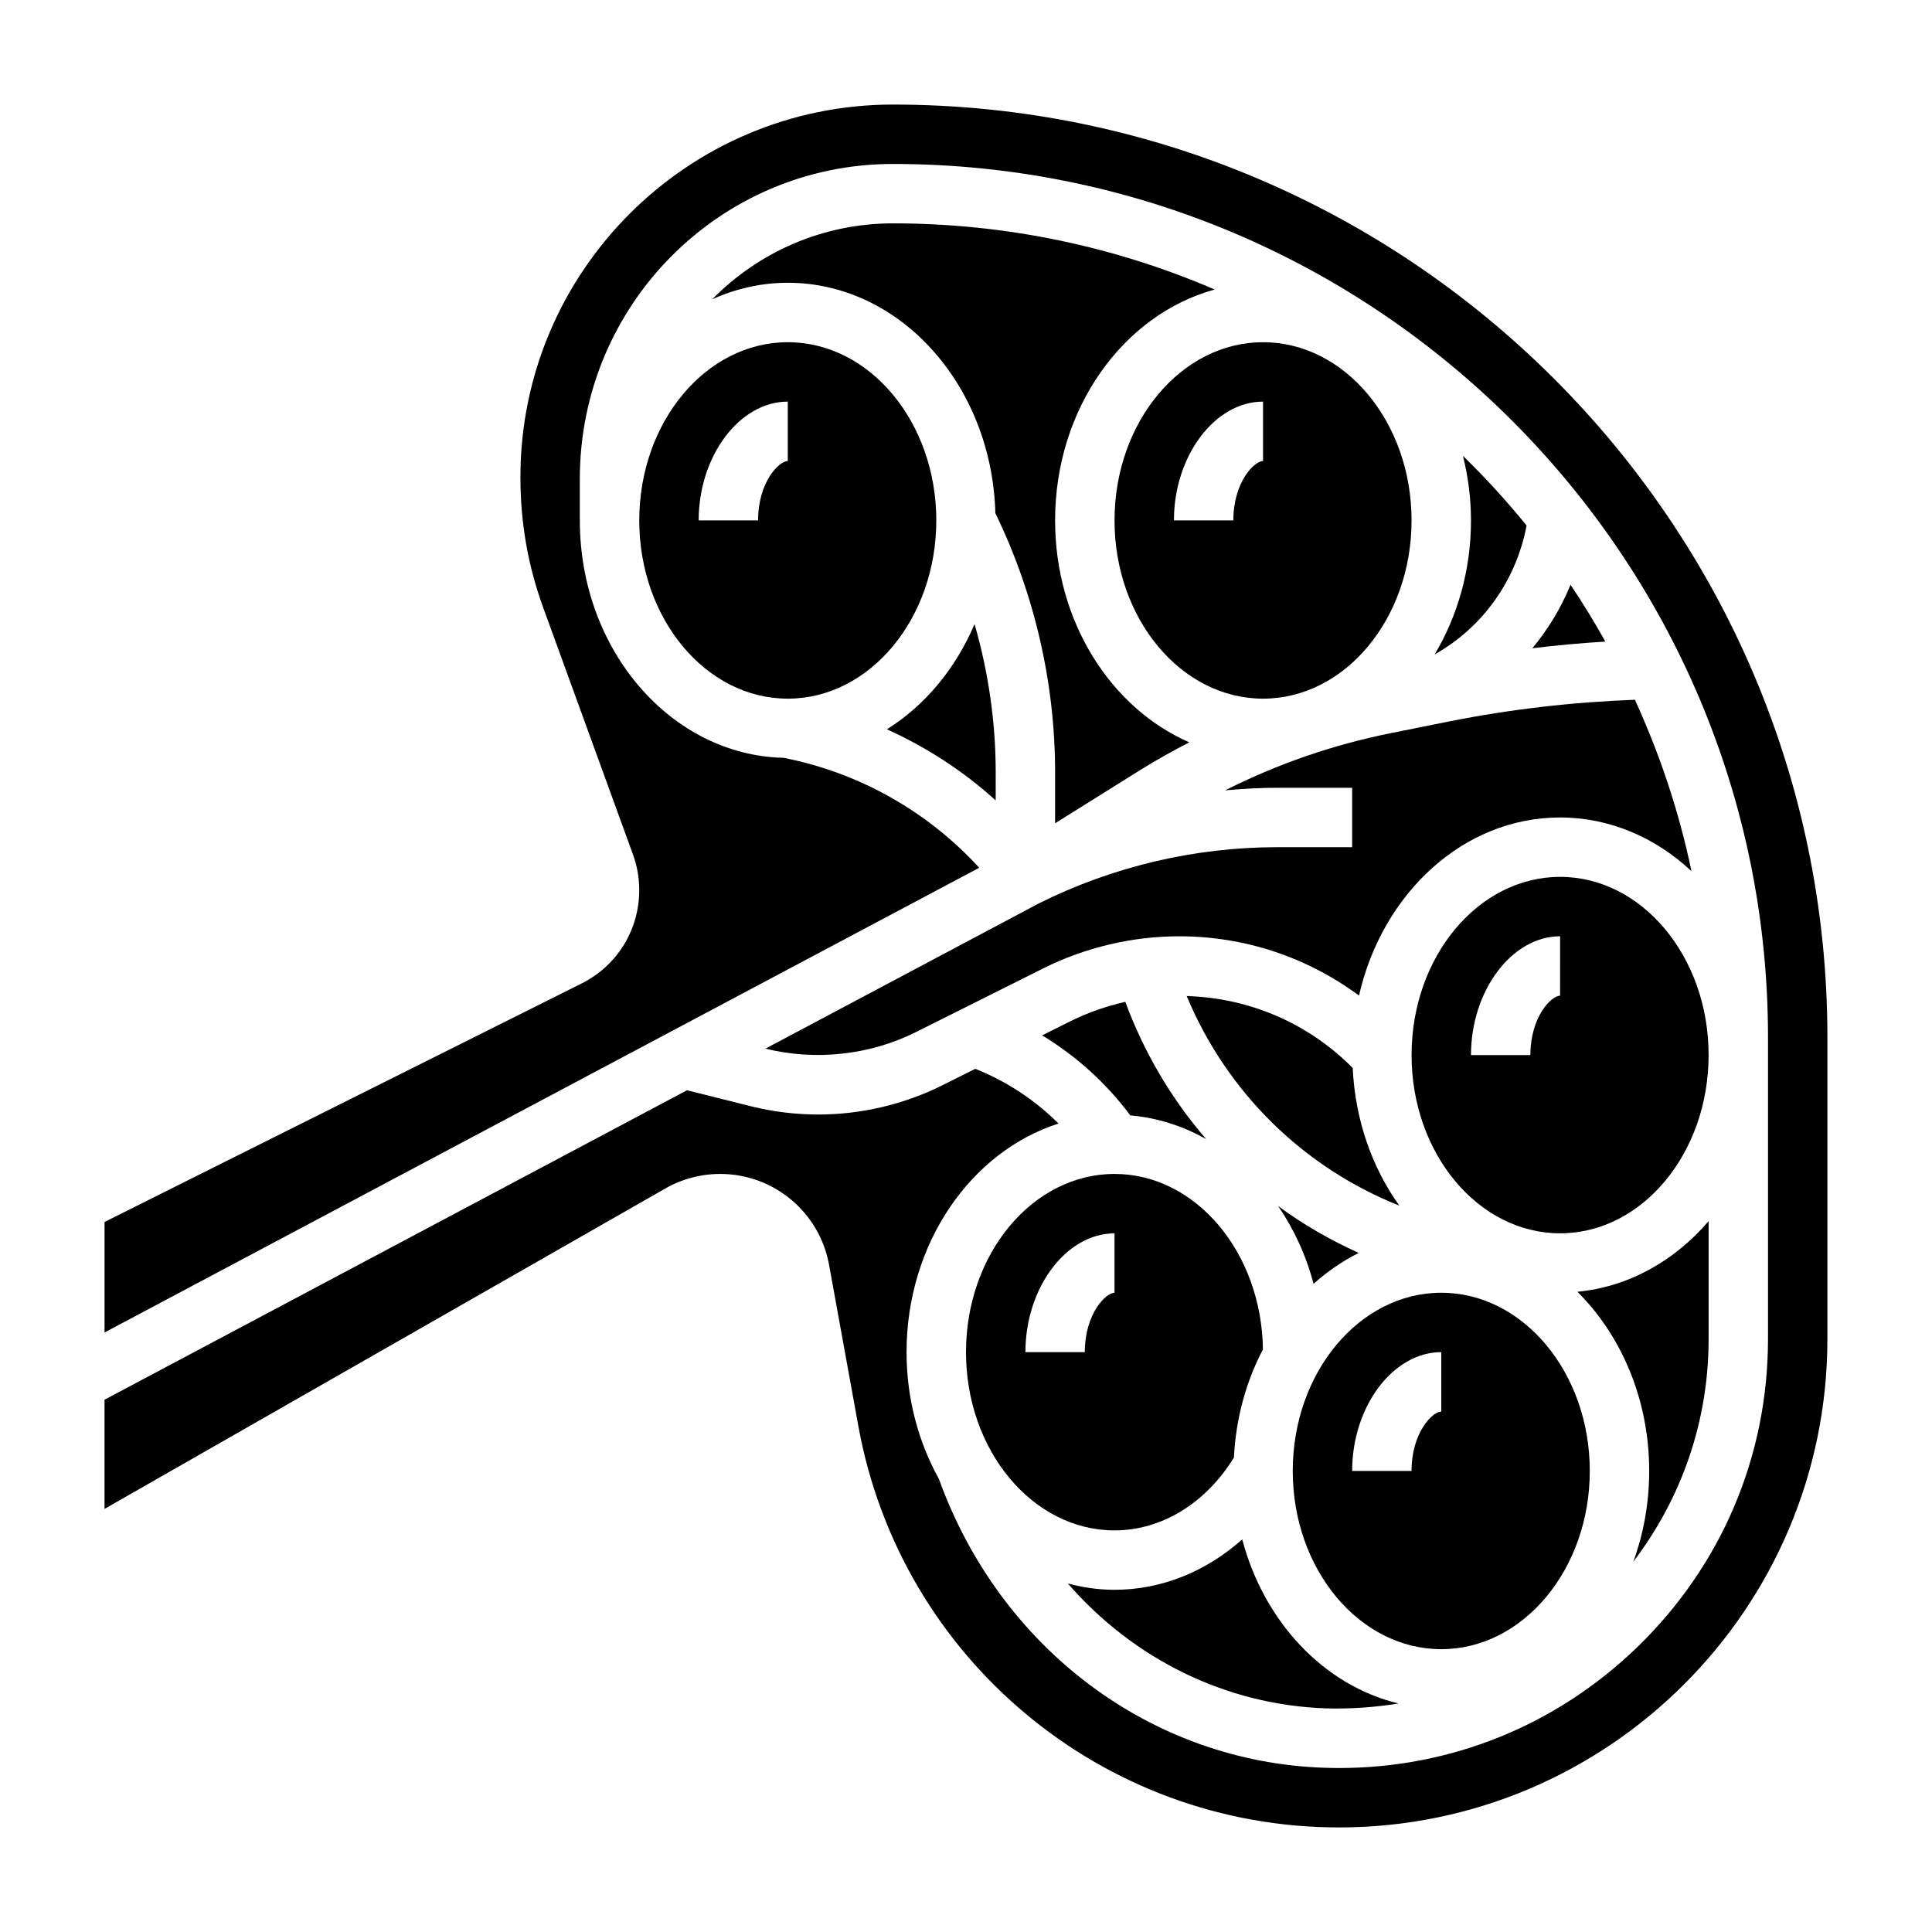 <?xml version="1.0" encoding="UTF-8"?>
<!-- Uploaded to: SVG Repo, www.svgrepo.com, Generator: SVG Repo Mixer Tools -->
<svg fill="#000000" width="800px" height="800px" version="1.1" viewBox="144 144 512 512" xmlns="http://www.w3.org/2000/svg">
 <g>
  <path d="m550.09 315.79c6.43-0.77 12.887-1.379 19.348-1.762-2.883-5.148-5.945-10.18-9.227-15.051-2.523 6.144-5.941 11.781-10.121 16.812z"/>
  <path d="m504.08 476.04c-7.551-3.41-14.73-7.535-21.355-12.422 4.164 6.078 7.391 13.027 9.383 20.602 3.66-3.262 7.668-6.039 11.973-8.18z"/>
  <path d="m548.56 283.26c-5.258-6.473-10.895-12.633-16.863-18.453 1.355 5.445 2.129 11.18 2.129 17.113 0 13.16-3.566 25.387-9.629 35.504 12.633-7.086 21.609-19.516 24.363-34.164z"/>
  <path d="m502.48 427.02-0.188-0.188c-11.762-11.762-27.262-18.367-43.809-18.871 10.77 25.812 31.195 45.531 56.355 55.547-7.211-10.047-11.707-22.688-12.359-36.488z"/>
  <path d="m596.8 498.86v-31.25c-9.004 10.523-21.199 17.438-34.777 18.719 11.633 11.555 19.031 28.543 19.031 47.5 0 8.5-1.504 16.602-4.188 24.008 12.871-16.918 19.934-37.344 19.934-58.977z"/>
  <path d="m386.74 417.51 33.754-16.887c11.141-5.559 23.594-8.496 36.008-8.496 17.406 0 33.914 5.566 47.648 15.711 6.156-27.094 27.68-47.199 53.285-47.199 13.203 0 25.324 5.344 34.824 14.227-3.305-15.855-8.406-31.047-14.996-45.422-16.508 0.621-33.016 2.504-49.152 5.731l-15.445 3.094c-15.367 3.078-30.109 8.172-44.004 15.184 4.574-0.406 9.172-0.684 13.77-0.684h19.902v15.742h-19.902c-21.812 0-43.66 5.156-63.164 14.918l-72.422 38.469c13.285 3.285 27.684 1.711 39.895-4.387z"/>
  <path d="m313.41 281.92c0 26.047 17.656 47.23 39.359 47.23s39.359-21.184 39.359-47.23-17.656-47.23-39.359-47.23-39.359 21.184-39.359 47.23zm39.359-31.488v15.742c-2.281 0-7.871 5.519-7.871 15.742h-15.742c-0.004-17.062 10.812-31.484 23.613-31.484z"/>
  <path d="m407.87 348.61c0-13.234-1.93-26.473-5.598-39.211-5.047 11.816-13.168 21.609-23.246 27.875 10.531 4.762 20.277 11.066 28.844 18.852z"/>
  <path d="m565.31 533.82c0-26.047-17.656-47.23-39.359-47.23s-39.359 21.184-39.359 47.23 17.656 47.23 39.359 47.23c21.699 0 39.359-21.184 39.359-47.23zm-47.234 0h-15.742c0-17.066 10.816-31.488 23.617-31.488v15.742c-2.285 0-7.875 5.519-7.875 15.746z"/>
  <path d="m427.54 414.7-7.367 3.684c9.062 5.481 17.035 12.691 23.363 21.207 7.18 0.621 13.957 2.816 20.113 6.289-9.102-10.523-16.398-22.773-21.434-36.383-5.07 1.156-10.016 2.883-14.676 5.203z"/>
  <path d="m332.76 223.3c6.211-2.781 12.945-4.363 20.004-4.363 29.82 0 54.121 27.23 55.016 61.062 10.34 21.281 15.832 44.949 15.832 68.605v13.57l22.906-14.32c4.125-2.574 8.367-4.894 12.648-7.133-20.746-9.043-35.555-31.957-35.555-58.809 0-29.684 18.082-54.57 42.305-61.188-26.18-11.266-55.008-17.531-85.285-17.531-18.727 0-35.668 7.715-47.871 20.105z"/>
  <path d="m557.44 376.38c-21.703 0-39.359 21.184-39.359 47.23s17.656 47.23 39.359 47.23 39.359-21.184 39.359-47.23c0.004-26.047-17.656-47.23-39.359-47.23zm0 31.488c-2.281 0-7.871 5.519-7.871 15.742h-15.742c0-17.066 10.816-31.488 23.617-31.488z"/>
  <path d="m380.63 171.71c-54.434 0-98.715 44.277-98.715 98.715 0 12.105 2.016 23.516 5.977 34.418l23.844 65.582c1.109 3.019 1.668 6.207 1.668 9.461 0 10.555-5.863 20.043-15.297 24.758l-126.4 63.195v29.277l231.79-123.15c-13.598-14.867-31.586-25.082-51.523-29.074l-0.324-0.062c-29.805-0.684-53.883-28.496-53.988-62.691l-0.004-0.004c-0.008-0.473-0.008-7.496 0-10.203v-0.992c0-46.262 37.227-83.488 82.969-83.488 127.88 0 231.91 103.81 231.91 231.41v79.996c0 31.039-12.32 60.055-34.691 81.695-21.43 20.711-49.336 31.992-78.957 31.992-1.301 0-2.598-0.023-3.906-0.07-45.863-1.52-85.945-31.559-102.16-76.531-5.398-9.738-8.578-21.246-8.578-33.605 0-28.844 17.082-53.168 40.273-60.59-6.281-6.266-13.793-11.195-22.051-14.5l-8.691 4.344c-10.168 5.078-21.551 7.769-32.926 7.769-6.008 0-12.004-0.738-17.855-2.188l-16.934-4.242-154.36 82.008v28.938l148.59-84.898c4.422-2.535 9.461-3.875 14.562-3.875 14.184 0 26.324 10.133 28.859 24.09l7.777 42.816c11.207 61.582 64.762 106.28 127.36 106.28 71.367 0 129.43-58.066 129.43-129.43v-79.996c0-136.28-111.1-247.15-247.66-247.15z"/>
  <path d="m478.72 329.15c21.703 0 39.359-21.184 39.359-47.23s-17.656-47.23-39.359-47.23-39.359 21.184-39.359 47.23 17.656 47.23 39.359 47.23zm0-78.719v15.742c-2.281 0-7.871 5.519-7.871 15.742h-15.742c-0.004-17.062 10.812-31.484 23.613-31.484z"/>
  <path d="m400 502.34c0 26.047 17.656 47.23 39.359 47.23 12.516 0 24.215-7.219 31.645-19.309 0.512-10.43 3.242-20.168 7.684-28.645-0.324-25.711-17.832-46.512-39.328-46.512-21.703 0-39.359 21.184-39.359 47.234zm39.359-31.488v15.742c-2.281 0-7.871 5.519-7.871 15.742h-15.742c-0.004-17.062 10.812-31.484 23.613-31.484z"/>
  <path d="m495.52 596.74c6.481 0.172 12.863-0.285 19.105-1.301-19.766-4.746-35.652-21.633-41.422-43.492-9.543 8.504-21.344 13.363-33.844 13.363-4.258 0-8.383-0.605-12.367-1.66 17.34 19.93 41.793 32.203 68.527 33.09z"/>
 </g>
</svg>